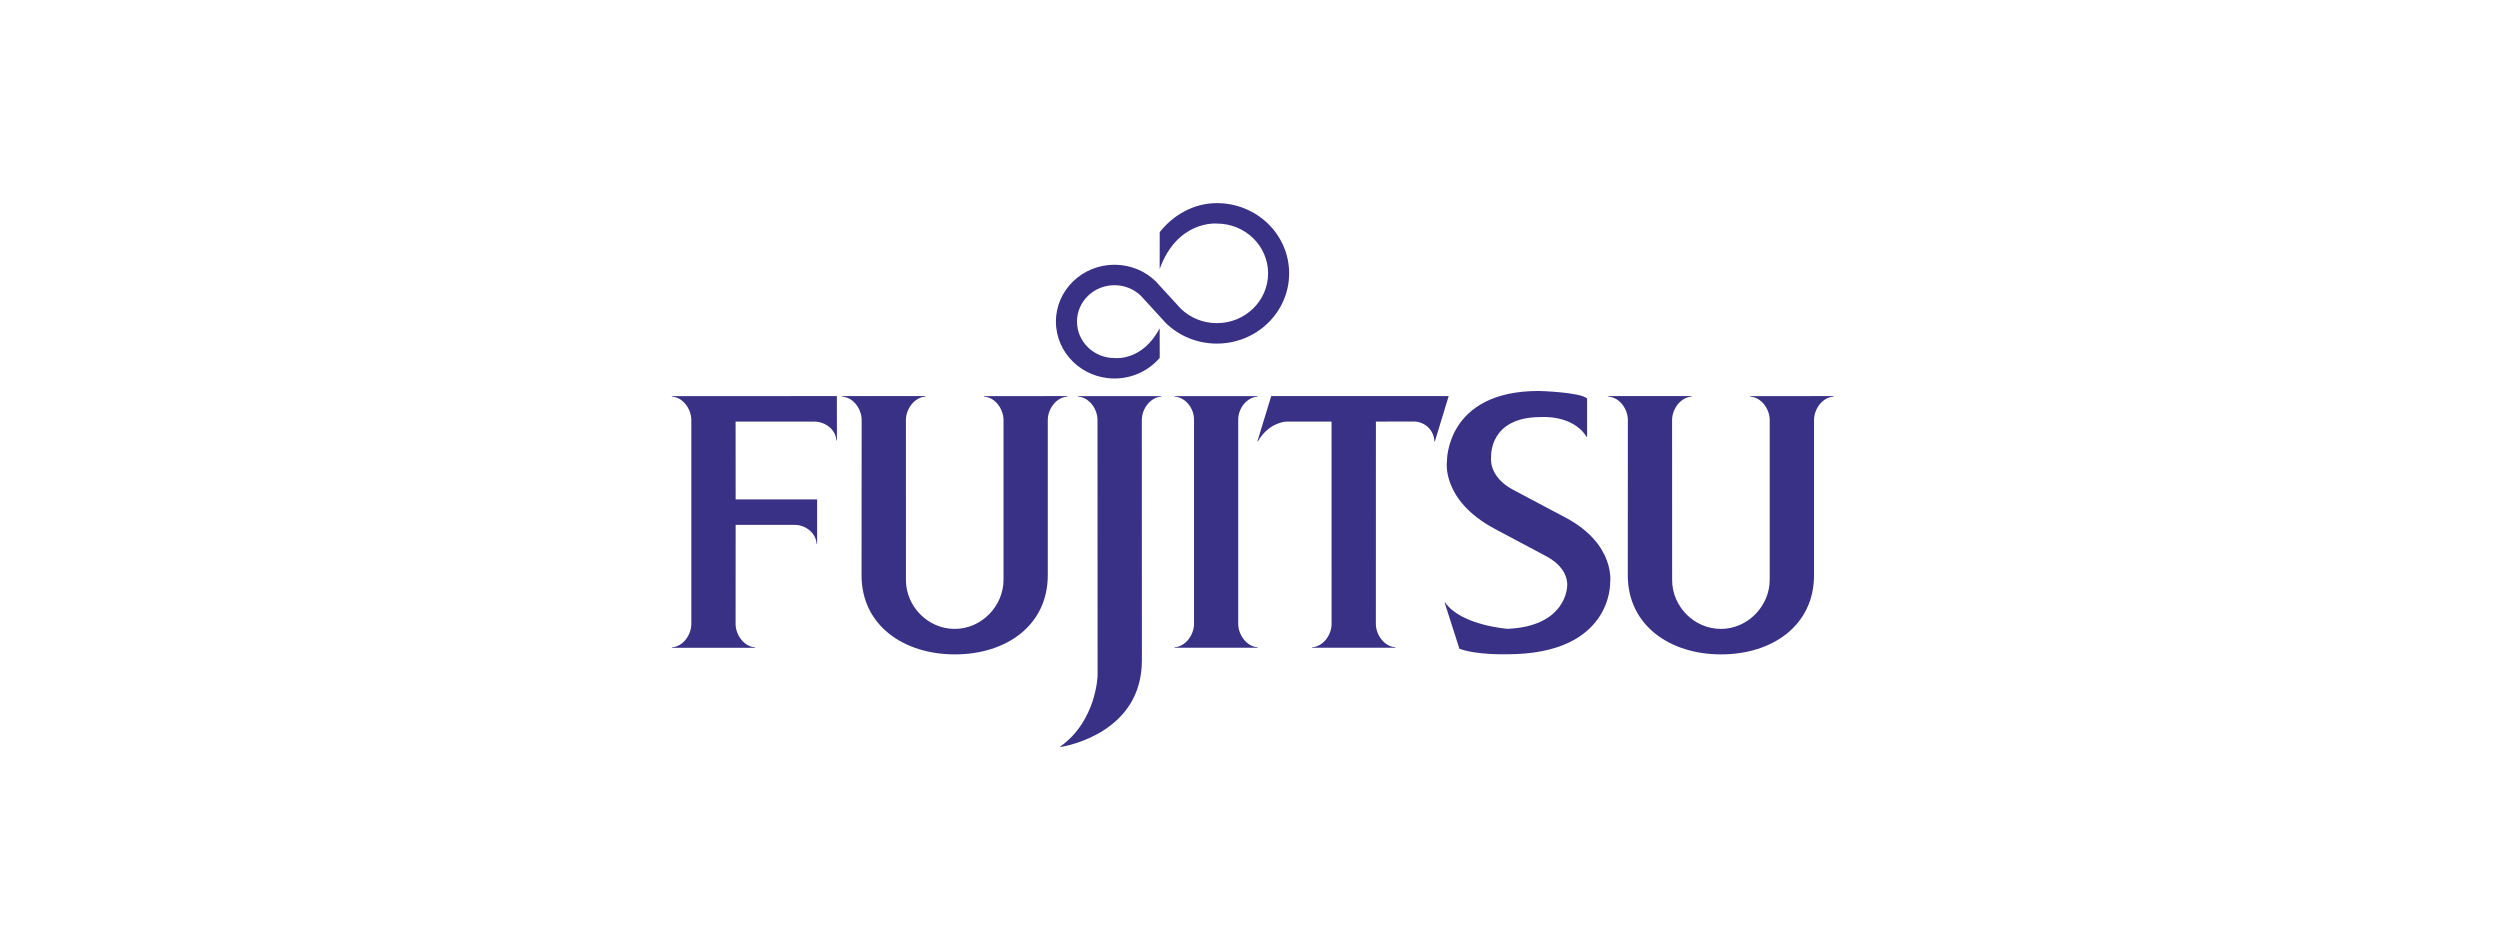 <svg width="160" height="60" viewBox="0 0 160 60" fill="none" xmlns="http://www.w3.org/2000/svg">
<path d="M47.081 33.59H50.845C51.559 33.59 52.225 34.111 52.261 34.802H52.296V31.963H47.081L47.078 26.982H52.11C52.826 26.982 53.493 27.501 53.531 28.189H53.564L53.559 25.349L43 25.354V25.385C43.711 25.424 44.244 26.177 44.244 26.88V39.931C44.244 40.632 43.711 41.388 43 41.428V41.459H48.327V41.428C47.616 41.388 47.078 40.632 47.078 39.931L47.081 33.59Z" fill="#393185"/>
<path d="M57.981 37.128C57.981 38.802 59.378 40.25 61.102 40.25C62.823 40.25 64.225 38.783 64.225 37.108V26.88C64.225 26.176 63.69 25.424 62.977 25.385V25.354L68.308 25.349V25.385C67.596 25.424 67.058 26.176 67.058 26.88V36.818C67.058 40.017 64.405 41.881 61.116 41.881C57.82 41.881 55.139 40.017 55.139 36.818L55.146 26.88C55.146 26.176 54.609 25.424 53.901 25.385V25.349H59.224V25.385C58.515 25.427 57.979 26.181 57.979 26.88L57.981 37.128Z" fill="#393185"/>
<path d="M101.541 27.958C100.648 26.518 98.609 26.692 98.609 26.692C95.275 26.692 95.433 29.228 95.433 29.228C95.433 29.228 95.204 30.5 96.879 31.368L100.212 33.134C103.43 34.856 103.049 37.302 103.049 37.302C103.049 37.302 103.194 41.873 96.464 41.873C96.464 41.873 94.509 41.932 93.402 41.519L92.455 38.559H92.488C93.513 40.032 96.492 40.245 96.492 40.245C100.273 40.08 100.299 37.517 100.299 37.517C100.299 37.517 100.469 36.414 98.989 35.615L95.671 33.849C92.208 32.004 92.605 29.519 92.605 29.519C92.605 29.519 92.523 25.022 98.477 25.022C98.477 25.022 101.149 25.091 101.575 25.507V27.958H101.541Z" fill="#393185"/>
<path d="M75.565 19.749C76.155 20.326 76.979 20.681 77.879 20.681C79.691 20.681 81.158 19.256 81.158 17.493C81.158 15.736 79.691 14.308 77.879 14.308C77.879 14.308 75.354 14.075 74.218 17.216L74.222 14.858C75.067 13.782 76.376 13 77.879 13C80.436 13 82.505 15.01 82.505 17.493C82.505 19.973 80.436 21.99 77.879 21.99C76.602 21.99 75.446 21.489 74.611 20.672L73.02 18.934C72.584 18.51 71.984 18.253 71.327 18.253C70.002 18.253 68.928 19.294 68.928 20.58C68.928 21.871 70.002 22.915 71.327 22.915C71.327 22.915 73.099 23.146 74.218 21.011L74.222 22.899C73.536 23.707 72.489 24.224 71.327 24.224C69.259 24.224 67.579 22.592 67.579 20.58C67.579 18.571 69.259 16.944 71.327 16.944C72.357 16.944 73.293 17.346 73.972 18.01L75.565 19.749Z" fill="#393185"/>
<path d="M76.417 26.846C76.417 26.142 75.881 25.421 75.171 25.384V25.354H80.49V25.384C79.784 25.424 79.246 26.146 79.246 26.846V39.925C79.246 40.627 79.784 41.383 80.49 41.424V41.454H75.171V41.424C75.881 41.383 76.417 40.627 76.417 39.925V26.846Z" fill="#393185"/>
<path d="M73.077 26.88C73.077 26.177 73.612 25.424 74.323 25.385V25.354H68.995V25.385C69.708 25.424 70.24 26.177 70.24 26.88L70.245 43.231C70.245 43.231 70.185 46.118 67.859 47.779L67.865 47.811C68.324 47.736 73.081 46.858 73.081 42.263L73.077 26.88Z" fill="#393185"/>
<path d="M80.471 28.251H80.502C81.223 26.996 82.336 26.982 82.336 26.982H85.219L85.221 39.931C85.221 40.632 84.685 41.383 83.975 41.424V41.454H89.309V41.424C88.593 41.383 88.055 40.627 88.055 39.931L88.058 26.982L90.469 26.976C91.201 26.976 91.78 27.544 91.801 28.251H91.831L92.716 25.349H81.359L80.471 28.251Z" fill="#393185"/>
<path d="M107.017 37.128C107.017 38.802 108.414 40.25 110.138 40.25C111.858 40.25 113.261 38.783 113.261 37.108V26.88C113.261 26.176 112.725 25.424 112.015 25.385V25.354L117.343 25.349V25.385C116.636 25.424 116.098 26.176 116.098 26.88V36.818C116.098 40.017 113.444 41.881 110.15 41.881C106.861 41.881 104.179 40.017 104.179 36.818L104.183 26.88C104.183 26.176 103.646 25.424 102.935 25.385V25.349H108.263V25.385C107.55 25.427 107.014 26.181 107.014 26.88L107.017 37.128Z" fill="#393185"/>
</svg>
